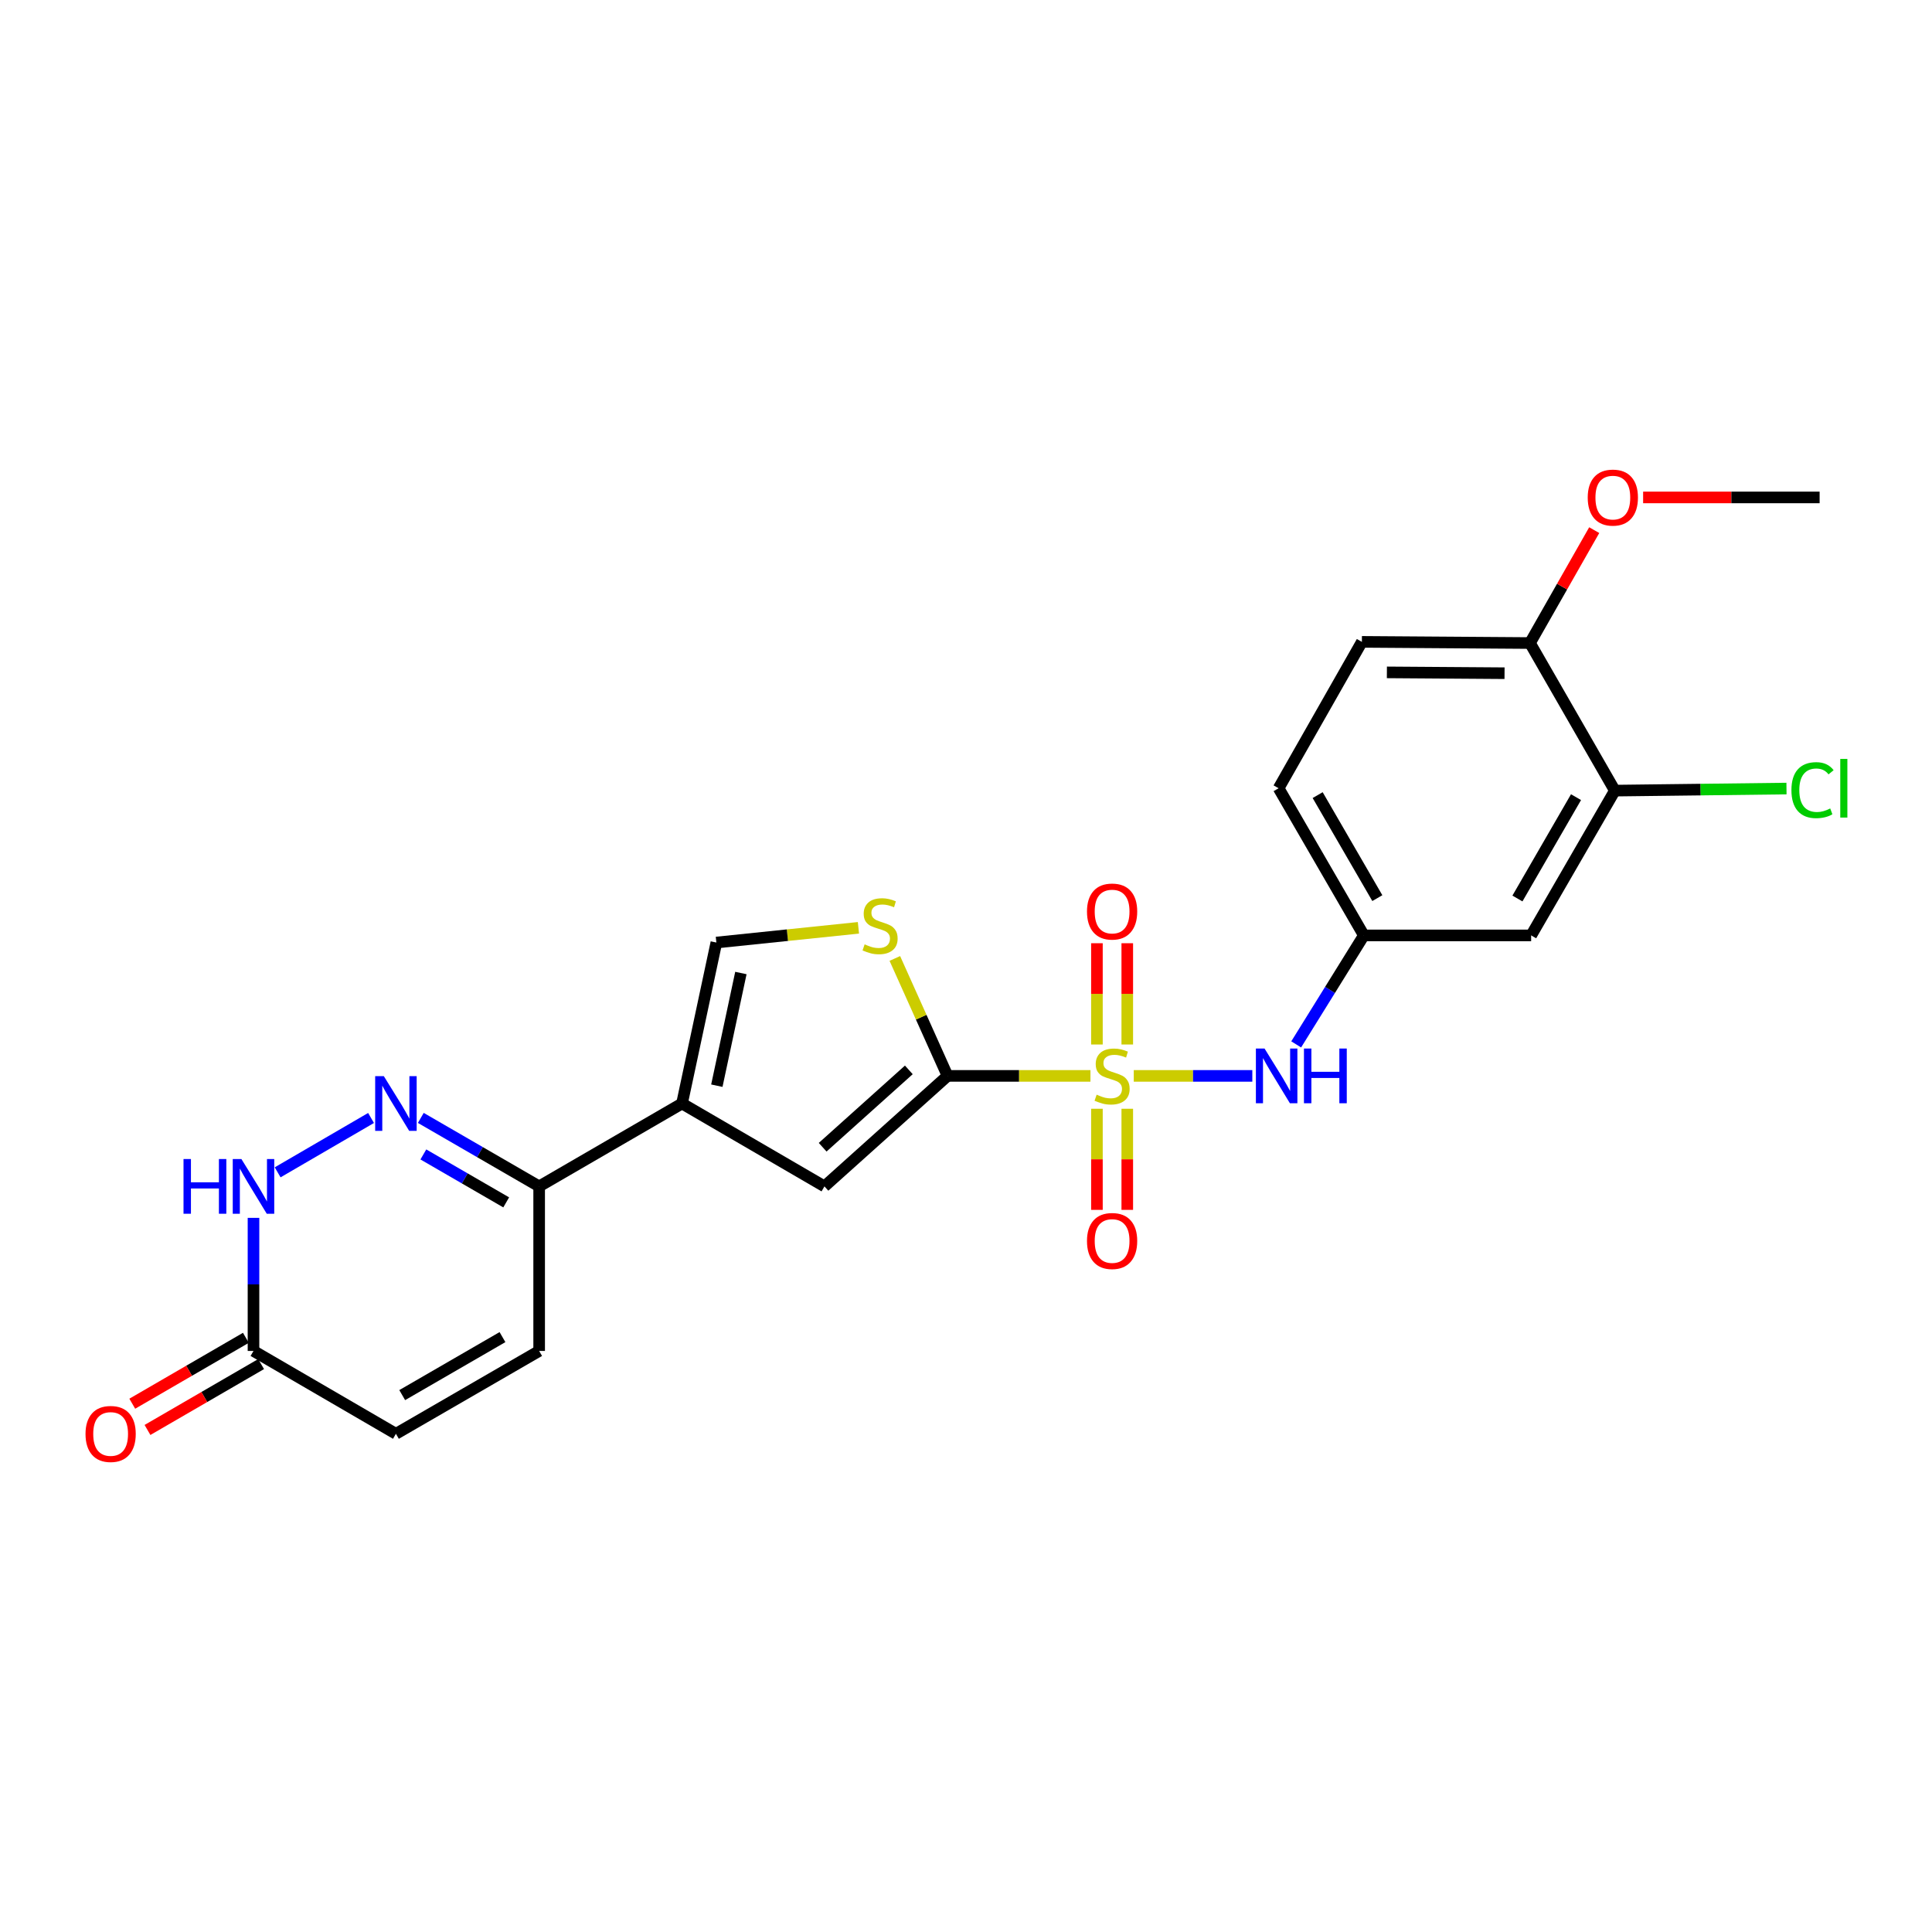 <?xml version='1.0' encoding='iso-8859-1'?>
<svg version='1.1' baseProfile='full'
              xmlns='http://www.w3.org/2000/svg'
                      xmlns:rdkit='http://www.rdkit.org/xml'
                      xmlns:xlink='http://www.w3.org/1999/xlink'
                  xml:space='preserve'
width='1000px' height='1000px' viewBox='0 0 1000 1000'>
<!-- END OF HEADER -->
<rect style='opacity:1.0;fill:#FFFFFF;stroke:none' width='1000' height='1000' x='0' y='0'> </rect>
<path class='bond-0' d='M 564.413,556.88 L 527.434,556.88' style='fill:none;fill-rule:evenodd;stroke:#CCCC00;stroke-width:6px;stroke-linecap:butt;stroke-linejoin:miter;stroke-opacity:1' />
<path class='bond-0' d='M 527.434,556.88 L 490.456,556.88' style='fill:none;fill-rule:evenodd;stroke:#000000;stroke-width:6px;stroke-linecap:butt;stroke-linejoin:miter;stroke-opacity:1' />
<path class='bond-6' d='M 586.831,556.88 L 617.515,556.88' style='fill:none;fill-rule:evenodd;stroke:#CCCC00;stroke-width:6px;stroke-linecap:butt;stroke-linejoin:miter;stroke-opacity:1' />
<path class='bond-6' d='M 617.515,556.88 L 648.199,556.88' style='fill:none;fill-rule:evenodd;stroke:#0000FF;stroke-width:6px;stroke-linecap:butt;stroke-linejoin:miter;stroke-opacity:1' />
<path class='bond-11' d='M 583.474,540.631 L 583.474,514.423' style='fill:none;fill-rule:evenodd;stroke:#CCCC00;stroke-width:6px;stroke-linecap:butt;stroke-linejoin:miter;stroke-opacity:1' />
<path class='bond-11' d='M 583.474,514.423 L 583.474,488.214' style='fill:none;fill-rule:evenodd;stroke:#FF0000;stroke-width:6px;stroke-linecap:butt;stroke-linejoin:miter;stroke-opacity:1' />
<path class='bond-11' d='M 567.769,540.631 L 567.769,514.423' style='fill:none;fill-rule:evenodd;stroke:#CCCC00;stroke-width:6px;stroke-linecap:butt;stroke-linejoin:miter;stroke-opacity:1' />
<path class='bond-11' d='M 567.769,514.423 L 567.769,488.214' style='fill:none;fill-rule:evenodd;stroke:#FF0000;stroke-width:6px;stroke-linecap:butt;stroke-linejoin:miter;stroke-opacity:1' />
<path class='bond-12' d='M 567.769,573.894 L 567.769,600.06' style='fill:none;fill-rule:evenodd;stroke:#CCCC00;stroke-width:6px;stroke-linecap:butt;stroke-linejoin:miter;stroke-opacity:1' />
<path class='bond-12' d='M 567.769,600.06 L 567.769,626.226' style='fill:none;fill-rule:evenodd;stroke:#FF0000;stroke-width:6px;stroke-linecap:butt;stroke-linejoin:miter;stroke-opacity:1' />
<path class='bond-12' d='M 583.474,573.894 L 583.474,600.06' style='fill:none;fill-rule:evenodd;stroke:#CCCC00;stroke-width:6px;stroke-linecap:butt;stroke-linejoin:miter;stroke-opacity:1' />
<path class='bond-12' d='M 583.474,600.06 L 583.474,626.226' style='fill:none;fill-rule:evenodd;stroke:#FF0000;stroke-width:6px;stroke-linecap:butt;stroke-linejoin:miter;stroke-opacity:1' />
<path class='bond-3' d='M 490.456,556.88 L 426.737,614.073' style='fill:none;fill-rule:evenodd;stroke:#000000;stroke-width:6px;stroke-linecap:butt;stroke-linejoin:miter;stroke-opacity:1' />
<path class='bond-3' d='M 470.408,553.771 L 425.804,593.806' style='fill:none;fill-rule:evenodd;stroke:#000000;stroke-width:6px;stroke-linecap:butt;stroke-linejoin:miter;stroke-opacity:1' />
<path class='bond-4' d='M 490.456,556.88 L 476.811,526.485' style='fill:none;fill-rule:evenodd;stroke:#000000;stroke-width:6px;stroke-linecap:butt;stroke-linejoin:miter;stroke-opacity:1' />
<path class='bond-4' d='M 476.811,526.485 L 463.166,496.09' style='fill:none;fill-rule:evenodd;stroke:#CCCC00;stroke-width:6px;stroke-linecap:butt;stroke-linejoin:miter;stroke-opacity:1' />
<path class='bond-1' d='M 353.009,571.172 L 426.737,614.073' style='fill:none;fill-rule:evenodd;stroke:#000000;stroke-width:6px;stroke-linecap:butt;stroke-linejoin:miter;stroke-opacity:1' />
<path class='bond-5' d='M 353.009,571.172 L 279.064,614.073' style='fill:none;fill-rule:evenodd;stroke:#000000;stroke-width:6px;stroke-linecap:butt;stroke-linejoin:miter;stroke-opacity:1' />
<path class='bond-24' d='M 353.009,571.172 L 370.791,487.855' style='fill:none;fill-rule:evenodd;stroke:#000000;stroke-width:6px;stroke-linecap:butt;stroke-linejoin:miter;stroke-opacity:1' />
<path class='bond-24' d='M 371.036,561.952 L 383.483,503.631' style='fill:none;fill-rule:evenodd;stroke:#000000;stroke-width:6px;stroke-linecap:butt;stroke-linejoin:miter;stroke-opacity:1' />
<path class='bond-2' d='M 217.808,578.626 L 248.436,596.349' style='fill:none;fill-rule:evenodd;stroke:#0000FF;stroke-width:6px;stroke-linecap:butt;stroke-linejoin:miter;stroke-opacity:1' />
<path class='bond-2' d='M 248.436,596.349 L 279.064,614.073' style='fill:none;fill-rule:evenodd;stroke:#000000;stroke-width:6px;stroke-linecap:butt;stroke-linejoin:miter;stroke-opacity:1' />
<path class='bond-2' d='M 219.131,597.536 L 240.57,609.943' style='fill:none;fill-rule:evenodd;stroke:#0000FF;stroke-width:6px;stroke-linecap:butt;stroke-linejoin:miter;stroke-opacity:1' />
<path class='bond-2' d='M 240.57,609.943 L 262.01,622.349' style='fill:none;fill-rule:evenodd;stroke:#000000;stroke-width:6px;stroke-linecap:butt;stroke-linejoin:miter;stroke-opacity:1' />
<path class='bond-7' d='M 192.055,578.663 L 143.708,606.798' style='fill:none;fill-rule:evenodd;stroke:#0000FF;stroke-width:6px;stroke-linecap:butt;stroke-linejoin:miter;stroke-opacity:1' />
<path class='bond-8' d='M 444.32,480.239 L 407.555,484.047' style='fill:none;fill-rule:evenodd;stroke:#CCCC00;stroke-width:6px;stroke-linecap:butt;stroke-linejoin:miter;stroke-opacity:1' />
<path class='bond-8' d='M 407.555,484.047 L 370.791,487.855' style='fill:none;fill-rule:evenodd;stroke:#000000;stroke-width:6px;stroke-linecap:butt;stroke-linejoin:miter;stroke-opacity:1' />
<path class='bond-10' d='M 279.064,614.073 L 279.064,699.247' style='fill:none;fill-rule:evenodd;stroke:#000000;stroke-width:6px;stroke-linecap:butt;stroke-linejoin:miter;stroke-opacity:1' />
<path class='bond-16' d='M 670.907,540.58 L 688.419,512.372' style='fill:none;fill-rule:evenodd;stroke:#0000FF;stroke-width:6px;stroke-linecap:butt;stroke-linejoin:miter;stroke-opacity:1' />
<path class='bond-16' d='M 688.419,512.372 L 705.931,484.165' style='fill:none;fill-rule:evenodd;stroke:#000000;stroke-width:6px;stroke-linecap:butt;stroke-linejoin:miter;stroke-opacity:1' />
<path class='bond-26' d='M 131.208,630.362 L 131.208,664.805' style='fill:none;fill-rule:evenodd;stroke:#0000FF;stroke-width:6px;stroke-linecap:butt;stroke-linejoin:miter;stroke-opacity:1' />
<path class='bond-26' d='M 131.208,664.805 L 131.208,699.247' style='fill:none;fill-rule:evenodd;stroke:#000000;stroke-width:6px;stroke-linecap:butt;stroke-linejoin:miter;stroke-opacity:1' />
<path class='bond-9' d='M 131.208,699.247 L 204.927,742.131' style='fill:none;fill-rule:evenodd;stroke:#000000;stroke-width:6px;stroke-linecap:butt;stroke-linejoin:miter;stroke-opacity:1' />
<path class='bond-18' d='M 127.269,692.454 L 97.865,709.507' style='fill:none;fill-rule:evenodd;stroke:#000000;stroke-width:6px;stroke-linecap:butt;stroke-linejoin:miter;stroke-opacity:1' />
<path class='bond-18' d='M 97.865,709.507 L 68.461,726.56' style='fill:none;fill-rule:evenodd;stroke:#FF0000;stroke-width:6px;stroke-linecap:butt;stroke-linejoin:miter;stroke-opacity:1' />
<path class='bond-18' d='M 135.148,706.04 L 105.744,723.093' style='fill:none;fill-rule:evenodd;stroke:#000000;stroke-width:6px;stroke-linecap:butt;stroke-linejoin:miter;stroke-opacity:1' />
<path class='bond-18' d='M 105.744,723.093 L 76.34,740.146' style='fill:none;fill-rule:evenodd;stroke:#FF0000;stroke-width:6px;stroke-linecap:butt;stroke-linejoin:miter;stroke-opacity:1' />
<path class='bond-13' d='M 279.064,699.247 L 204.927,742.131' style='fill:none;fill-rule:evenodd;stroke:#000000;stroke-width:6px;stroke-linecap:butt;stroke-linejoin:miter;stroke-opacity:1' />
<path class='bond-13' d='M 260.08,692.085 L 208.184,722.104' style='fill:none;fill-rule:evenodd;stroke:#000000;stroke-width:6px;stroke-linecap:butt;stroke-linejoin:miter;stroke-opacity:1' />
<path class='bond-14' d='M 835.839,409.225 L 792.519,484.165' style='fill:none;fill-rule:evenodd;stroke:#000000;stroke-width:6px;stroke-linecap:butt;stroke-linejoin:miter;stroke-opacity:1' />
<path class='bond-14' d='M 815.745,412.606 L 785.42,465.064' style='fill:none;fill-rule:evenodd;stroke:#000000;stroke-width:6px;stroke-linecap:butt;stroke-linejoin:miter;stroke-opacity:1' />
<path class='bond-20' d='M 835.839,409.225 L 880.26,408.691' style='fill:none;fill-rule:evenodd;stroke:#000000;stroke-width:6px;stroke-linecap:butt;stroke-linejoin:miter;stroke-opacity:1' />
<path class='bond-20' d='M 880.26,408.691 L 924.681,408.157' style='fill:none;fill-rule:evenodd;stroke:#00CC00;stroke-width:6px;stroke-linecap:butt;stroke-linejoin:miter;stroke-opacity:1' />
<path class='bond-25' d='M 835.839,409.225 L 791.909,332.836' style='fill:none;fill-rule:evenodd;stroke:#000000;stroke-width:6px;stroke-linecap:butt;stroke-linejoin:miter;stroke-opacity:1' />
<path class='bond-15' d='M 792.519,484.165 L 705.931,484.165' style='fill:none;fill-rule:evenodd;stroke:#000000;stroke-width:6px;stroke-linecap:butt;stroke-linejoin:miter;stroke-opacity:1' />
<path class='bond-21' d='M 705.931,484.165 L 661.808,407.995' style='fill:none;fill-rule:evenodd;stroke:#000000;stroke-width:6px;stroke-linecap:butt;stroke-linejoin:miter;stroke-opacity:1' />
<path class='bond-21' d='M 712.903,464.867 L 682.017,411.548' style='fill:none;fill-rule:evenodd;stroke:#000000;stroke-width:6px;stroke-linecap:butt;stroke-linejoin:miter;stroke-opacity:1' />
<path class='bond-17' d='M 791.909,332.836 L 704.91,332.226' style='fill:none;fill-rule:evenodd;stroke:#000000;stroke-width:6px;stroke-linecap:butt;stroke-linejoin:miter;stroke-opacity:1' />
<path class='bond-17' d='M 778.749,348.45 L 717.85,348.022' style='fill:none;fill-rule:evenodd;stroke:#000000;stroke-width:6px;stroke-linecap:butt;stroke-linejoin:miter;stroke-opacity:1' />
<path class='bond-22' d='M 791.909,332.836 L 808.538,303.617' style='fill:none;fill-rule:evenodd;stroke:#000000;stroke-width:6px;stroke-linecap:butt;stroke-linejoin:miter;stroke-opacity:1' />
<path class='bond-22' d='M 808.538,303.617 L 825.167,274.397' style='fill:none;fill-rule:evenodd;stroke:#FF0000;stroke-width:6px;stroke-linecap:butt;stroke-linejoin:miter;stroke-opacity:1' />
<path class='bond-19' d='M 704.91,332.226 L 661.808,407.995' style='fill:none;fill-rule:evenodd;stroke:#000000;stroke-width:6px;stroke-linecap:butt;stroke-linejoin:miter;stroke-opacity:1' />
<path class='bond-23' d='M 850.477,257.469 L 896.154,257.469' style='fill:none;fill-rule:evenodd;stroke:#FF0000;stroke-width:6px;stroke-linecap:butt;stroke-linejoin:miter;stroke-opacity:1' />
<path class='bond-23' d='M 896.154,257.469 L 941.832,257.469' style='fill:none;fill-rule:evenodd;stroke:#000000;stroke-width:6px;stroke-linecap:butt;stroke-linejoin:miter;stroke-opacity:1' />
<path  class='atom-0' d='M 567.622 566.6
Q 567.942 566.72, 569.262 567.28
Q 570.582 567.84, 572.022 568.2
Q 573.502 568.52, 574.942 568.52
Q 577.622 568.52, 579.182 567.24
Q 580.742 565.92, 580.742 563.64
Q 580.742 562.08, 579.942 561.12
Q 579.182 560.16, 577.982 559.64
Q 576.782 559.12, 574.782 558.52
Q 572.262 557.76, 570.742 557.04
Q 569.262 556.32, 568.182 554.8
Q 567.142 553.28, 567.142 550.72
Q 567.142 547.16, 569.542 544.96
Q 571.982 542.76, 576.782 542.76
Q 580.062 542.76, 583.782 544.32
L 582.862 547.4
Q 579.462 546, 576.902 546
Q 574.142 546, 572.622 547.16
Q 571.102 548.28, 571.142 550.24
Q 571.142 551.76, 571.902 552.68
Q 572.702 553.6, 573.822 554.12
Q 574.982 554.64, 576.902 555.24
Q 579.462 556.04, 580.982 556.84
Q 582.502 557.64, 583.582 559.28
Q 584.702 560.88, 584.702 563.64
Q 584.702 567.56, 582.062 569.68
Q 579.462 571.76, 575.102 571.76
Q 572.582 571.76, 570.662 571.2
Q 568.782 570.68, 566.542 569.76
L 567.622 566.6
' fill='#CCCC00'/>
<path  class='atom-3' d='M 198.667 557.012
L 207.947 572.012
Q 208.867 573.492, 210.347 576.172
Q 211.827 578.852, 211.907 579.012
L 211.907 557.012
L 215.667 557.012
L 215.667 585.332
L 211.787 585.332
L 201.827 568.932
Q 200.667 567.012, 199.427 564.812
Q 198.227 562.612, 197.867 561.932
L 197.867 585.332
L 194.187 585.332
L 194.187 557.012
L 198.667 557.012
' fill='#0000FF'/>
<path  class='atom-5' d='M 447.529 488.798
Q 447.849 488.918, 449.169 489.478
Q 450.489 490.038, 451.929 490.398
Q 453.409 490.718, 454.849 490.718
Q 457.529 490.718, 459.089 489.438
Q 460.649 488.118, 460.649 485.838
Q 460.649 484.278, 459.849 483.318
Q 459.089 482.358, 457.889 481.838
Q 456.689 481.318, 454.689 480.718
Q 452.169 479.958, 450.649 479.238
Q 449.169 478.518, 448.089 476.998
Q 447.049 475.478, 447.049 472.918
Q 447.049 469.358, 449.449 467.158
Q 451.889 464.958, 456.689 464.958
Q 459.969 464.958, 463.689 466.518
L 462.769 469.598
Q 459.369 468.198, 456.809 468.198
Q 454.049 468.198, 452.529 469.358
Q 451.009 470.478, 451.049 472.438
Q 451.049 473.958, 451.809 474.878
Q 452.609 475.798, 453.729 476.318
Q 454.889 476.838, 456.809 477.438
Q 459.369 478.238, 460.889 479.038
Q 462.409 479.838, 463.489 481.478
Q 464.609 483.078, 464.609 485.838
Q 464.609 489.758, 461.969 491.878
Q 459.369 493.958, 455.009 493.958
Q 452.489 493.958, 450.569 493.398
Q 448.689 492.878, 446.449 491.958
L 447.529 488.798
' fill='#CCCC00'/>
<path  class='atom-7' d='M 654.528 542.72
L 663.808 557.72
Q 664.728 559.2, 666.208 561.88
Q 667.688 564.56, 667.768 564.72
L 667.768 542.72
L 671.528 542.72
L 671.528 571.04
L 667.648 571.04
L 657.688 554.64
Q 656.528 552.72, 655.288 550.52
Q 654.088 548.32, 653.728 547.64
L 653.728 571.04
L 650.048 571.04
L 650.048 542.72
L 654.528 542.72
' fill='#0000FF'/>
<path  class='atom-7' d='M 674.928 542.72
L 678.768 542.72
L 678.768 554.76
L 693.248 554.76
L 693.248 542.72
L 697.088 542.72
L 697.088 571.04
L 693.248 571.04
L 693.248 557.96
L 678.768 557.96
L 678.768 571.04
L 674.928 571.04
L 674.928 542.72
' fill='#0000FF'/>
<path  class='atom-8' d='M 94.988 599.913
L 98.828 599.913
L 98.828 611.953
L 113.308 611.953
L 113.308 599.913
L 117.148 599.913
L 117.148 628.233
L 113.308 628.233
L 113.308 615.153
L 98.828 615.153
L 98.828 628.233
L 94.988 628.233
L 94.988 599.913
' fill='#0000FF'/>
<path  class='atom-8' d='M 124.948 599.913
L 134.228 614.913
Q 135.148 616.393, 136.628 619.073
Q 138.108 621.753, 138.188 621.913
L 138.188 599.913
L 141.948 599.913
L 141.948 628.233
L 138.068 628.233
L 128.108 611.833
Q 126.948 609.913, 125.708 607.713
Q 124.508 605.513, 124.148 604.833
L 124.148 628.233
L 120.468 628.233
L 120.468 599.913
L 124.948 599.913
' fill='#0000FF'/>
<path  class='atom-12' d='M 562.622 471.811
Q 562.622 465.011, 565.982 461.211
Q 569.342 457.411, 575.622 457.411
Q 581.902 457.411, 585.262 461.211
Q 588.622 465.011, 588.622 471.811
Q 588.622 478.691, 585.222 482.611
Q 581.822 486.491, 575.622 486.491
Q 569.382 486.491, 565.982 482.611
Q 562.622 478.731, 562.622 471.811
M 575.622 483.291
Q 579.942 483.291, 582.262 480.411
Q 584.622 477.491, 584.622 471.811
Q 584.622 466.251, 582.262 463.451
Q 579.942 460.611, 575.622 460.611
Q 571.302 460.611, 568.942 463.411
Q 566.622 466.211, 566.622 471.811
Q 566.622 477.531, 568.942 480.411
Q 571.302 483.291, 575.622 483.291
' fill='#FF0000'/>
<path  class='atom-13' d='M 562.622 642.335
Q 562.622 635.535, 565.982 631.735
Q 569.342 627.935, 575.622 627.935
Q 581.902 627.935, 585.262 631.735
Q 588.622 635.535, 588.622 642.335
Q 588.622 649.215, 585.222 653.135
Q 581.822 657.015, 575.622 657.015
Q 569.382 657.015, 565.982 653.135
Q 562.622 649.255, 562.622 642.335
M 575.622 653.815
Q 579.942 653.815, 582.262 650.935
Q 584.622 648.015, 584.622 642.335
Q 584.622 636.775, 582.262 633.975
Q 579.942 631.135, 575.622 631.135
Q 571.302 631.135, 568.942 633.935
Q 566.622 636.735, 566.622 642.335
Q 566.622 648.055, 568.942 650.935
Q 571.302 653.815, 575.622 653.815
' fill='#FF0000'/>
<path  class='atom-19' d='M 44.263 742.211
Q 44.263 735.411, 47.623 731.611
Q 50.983 727.811, 57.263 727.811
Q 63.543 727.811, 66.903 731.611
Q 70.263 735.411, 70.263 742.211
Q 70.263 749.091, 66.863 753.011
Q 63.463 756.891, 57.263 756.891
Q 51.023 756.891, 47.623 753.011
Q 44.263 749.131, 44.263 742.211
M 57.263 753.691
Q 61.583 753.691, 63.903 750.811
Q 66.263 747.891, 66.263 742.211
Q 66.263 736.651, 63.903 733.851
Q 61.583 731.011, 57.263 731.011
Q 52.943 731.011, 50.583 733.811
Q 48.263 736.611, 48.263 742.211
Q 48.263 747.931, 50.583 750.811
Q 52.943 753.691, 57.263 753.691
' fill='#FF0000'/>
<path  class='atom-21' d='M 927.239 408.975
Q 927.239 401.935, 930.519 398.255
Q 933.839 394.535, 940.119 394.535
Q 945.959 394.535, 949.079 398.655
L 946.439 400.815
Q 944.159 397.815, 940.119 397.815
Q 935.839 397.815, 933.559 400.695
Q 931.319 403.535, 931.319 408.975
Q 931.319 414.575, 933.639 417.455
Q 935.999 420.335, 940.559 420.335
Q 943.679 420.335, 947.319 418.455
L 948.439 421.455
Q 946.959 422.415, 944.719 422.975
Q 942.479 423.535, 939.999 423.535
Q 933.839 423.535, 930.519 419.775
Q 927.239 416.015, 927.239 408.975
' fill='#00CC00'/>
<path  class='atom-21' d='M 952.519 392.815
L 956.199 392.815
L 956.199 423.175
L 952.519 423.175
L 952.519 392.815
' fill='#00CC00'/>
<path  class='atom-23' d='M 821.801 257.549
Q 821.801 250.749, 825.161 246.949
Q 828.521 243.149, 834.801 243.149
Q 841.081 243.149, 844.441 246.949
Q 847.801 250.749, 847.801 257.549
Q 847.801 264.429, 844.401 268.349
Q 841.001 272.229, 834.801 272.229
Q 828.561 272.229, 825.161 268.349
Q 821.801 264.469, 821.801 257.549
M 834.801 269.029
Q 839.121 269.029, 841.441 266.149
Q 843.801 263.229, 843.801 257.549
Q 843.801 251.989, 841.441 249.189
Q 839.121 246.349, 834.801 246.349
Q 830.481 246.349, 828.121 249.149
Q 825.801 251.949, 825.801 257.549
Q 825.801 263.269, 828.121 266.149
Q 830.481 269.029, 834.801 269.029
' fill='#FF0000'/>
</svg>
